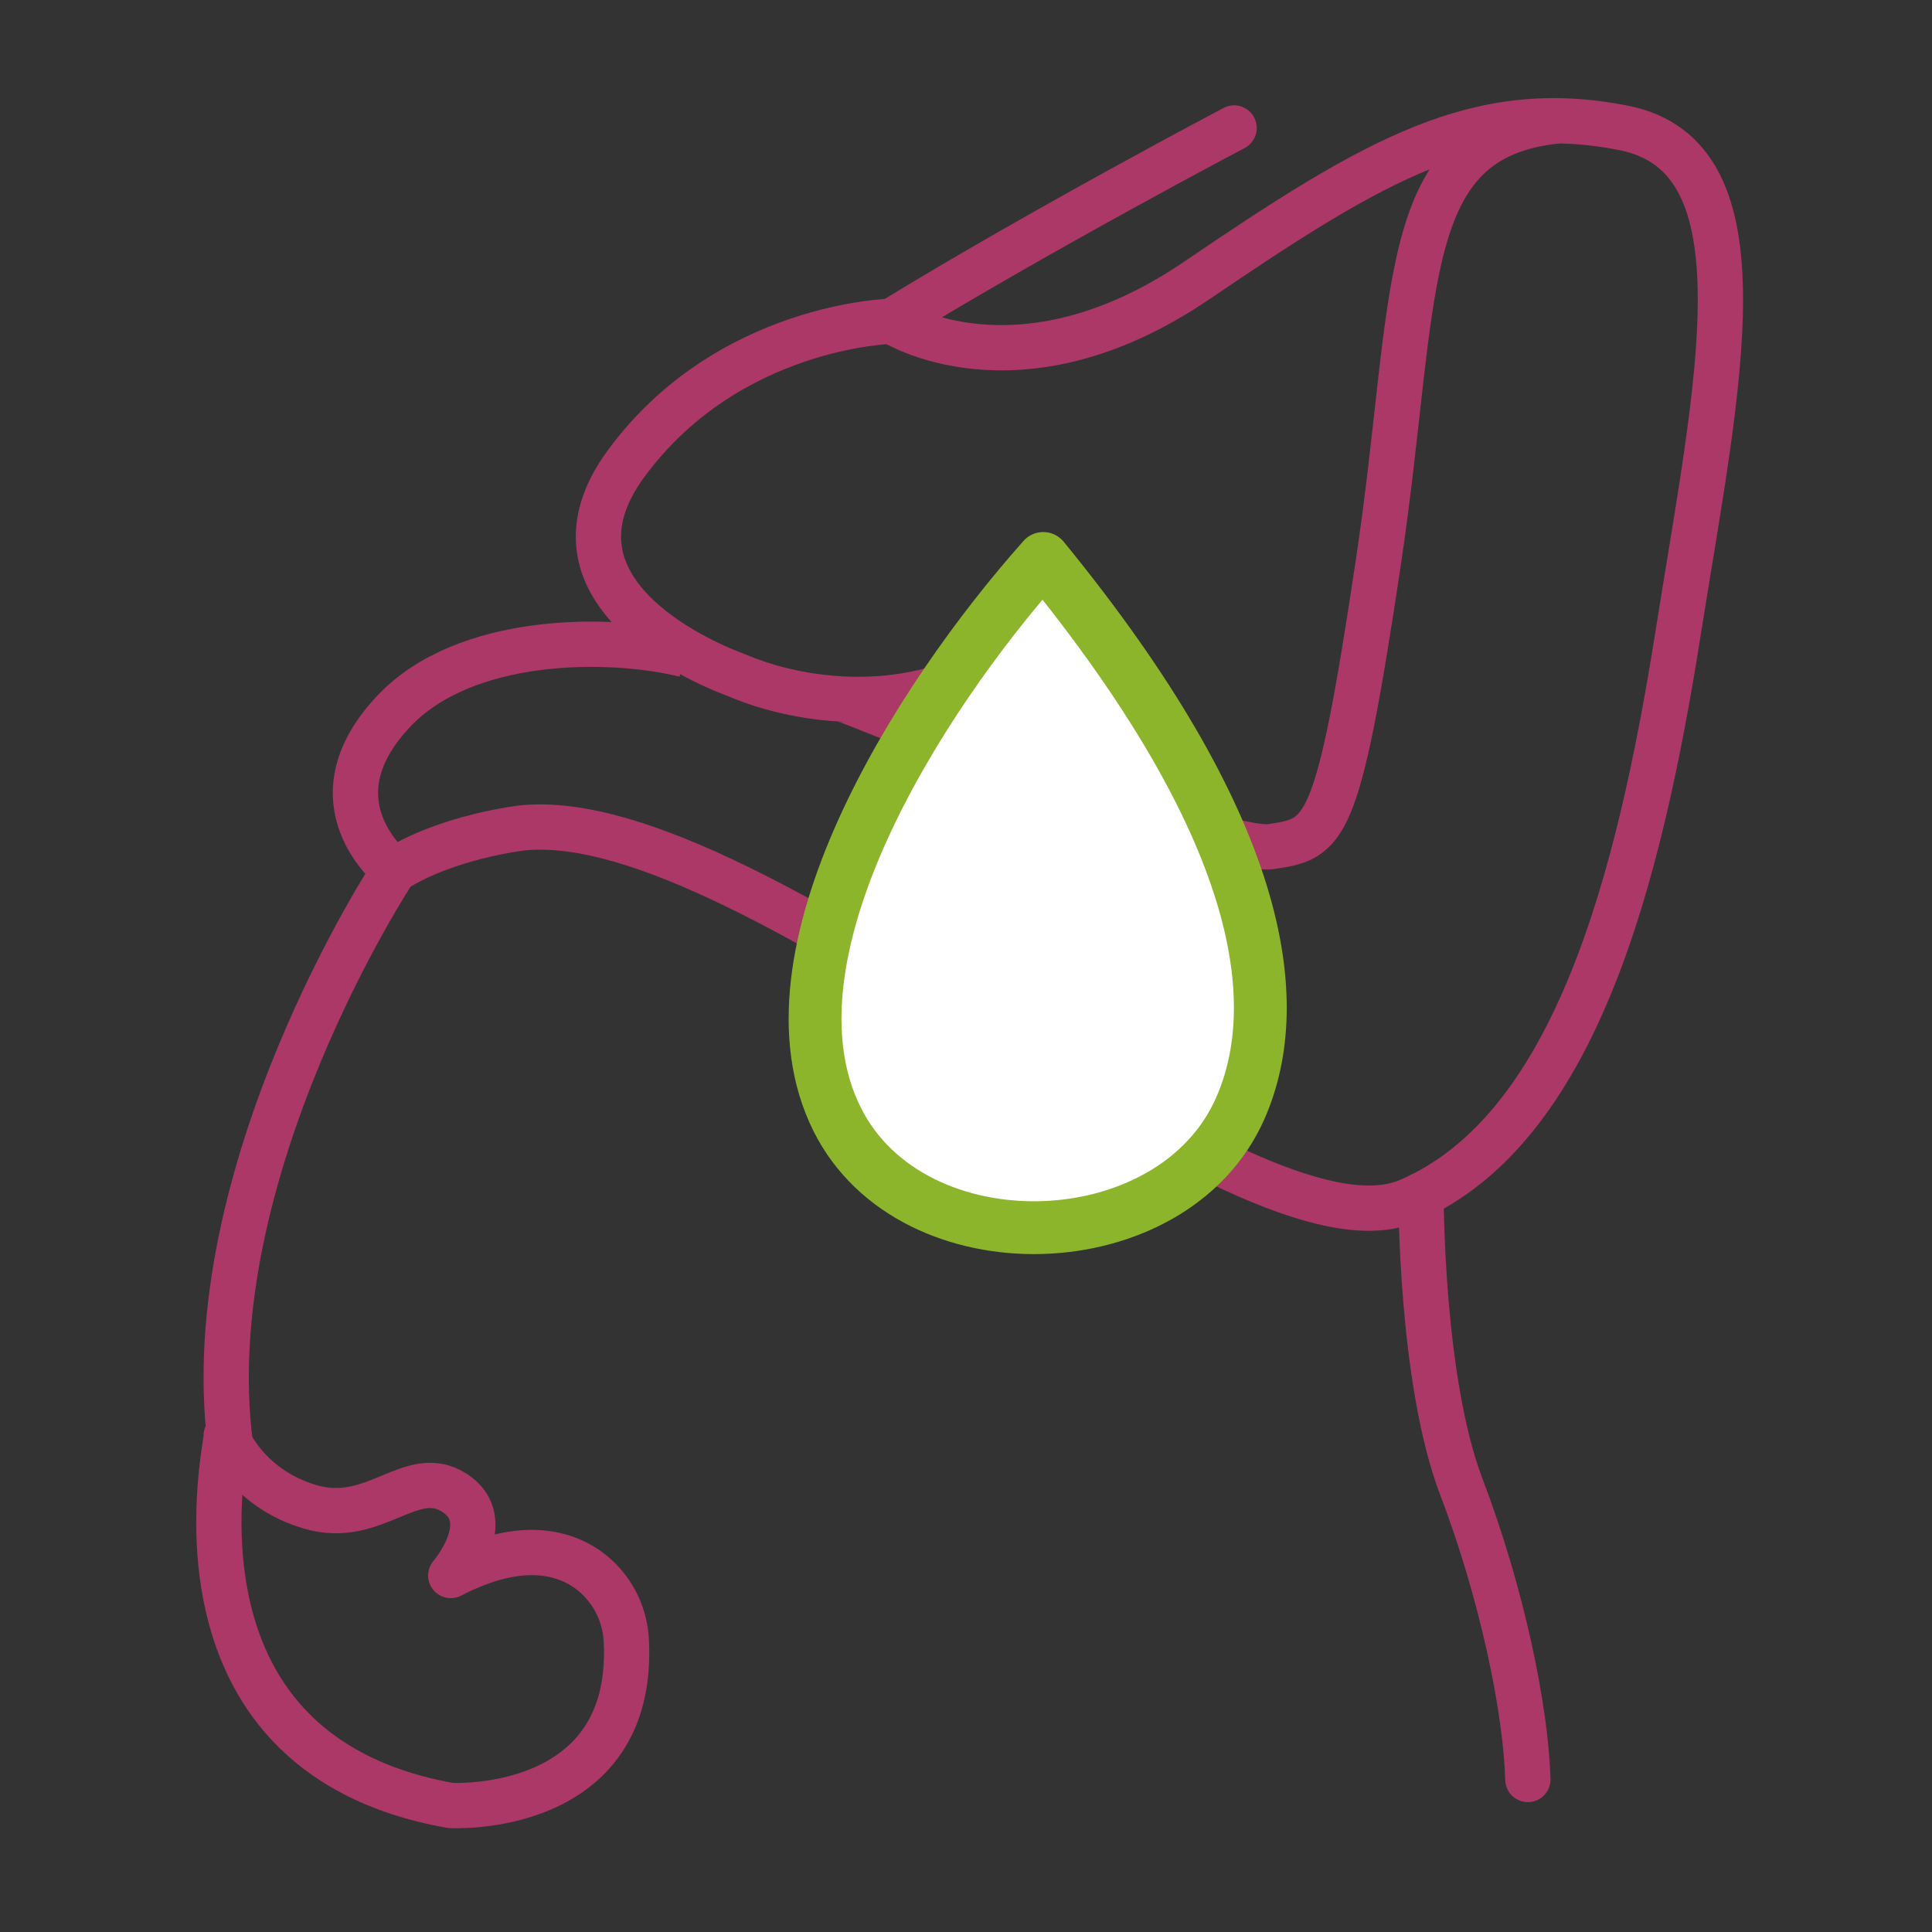 <svg width="256" height="256" viewBox="0 0 256 256" fill="none" xmlns="http://www.w3.org/2000/svg">

<rect x="0" y="0" width="256" height="256" fill="#333333" stroke="none"/>

<path d="M163.525 16.959C163.525 16.959 137.925 30.437 118.157 42.563C118.157 42.563 96.503 43.012 82.964 61.429C70.738 78.054 92.614 87.543 96.981 89.231C97.453 89.406 97.888 89.585 98.337 89.769C102.193 91.357 123.303 98.852 141.294 80.97" stroke="#ab3866" stroke-width="6" stroke-miterlimit="10" stroke-linecap="round" stroke-linejoin="round"/>
<path d="M118.157 42.549C118.157 42.549 134.778 53.348 158.586 37.157C182.395 20.966 195.868 13.126 215.182 16.959C234.497 20.792 227.559 51.018 222.361 83.872C217.162 116.725 208.656 149.678 186.662 159.111C164.668 168.544 100.18 106.555 69.198 109.703C69.198 109.703 59.245 110.823 52.208 115.317C52.208 115.317 40.711 106.338 52.208 94.207C61.561 84.321 80.426 84.231 90.757 86.745" stroke="#ab3866" stroke-width="6" stroke-miterlimit="10" stroke-linejoin="round"/>
<path d="M52.232 115.317C52.232 115.317 25.767 155.363 30.55 191.568" stroke="#ab3866" stroke-width="6" stroke-miterlimit="10" stroke-linejoin="round"/>
<path d="M188.297 158.35C188.297 158.35 188.231 182.839 193.623 196.974C199.015 211.109 202.182 226.458 202.451 235.792" stroke="#ab3866" stroke-width="6" stroke-miterlimit="10" stroke-linecap="round" stroke-linejoin="round"/>
<path d="M29.974 190.216C30.399 190.325 19.789 232.163 59.708 239.237C59.708 239.237 84.15 240.612 82.992 217.465C82.914 215.572 82.401 213.723 81.492 212.061C80.583 210.399 79.303 208.968 77.751 207.881C74.216 205.481 68.489 204.219 59.727 208.765C59.727 208.765 65.96 201.52 60.233 197.815C54.505 194.11 49.69 202.196 41.107 199.668C32.525 197.14 29.974 190.216 29.974 190.216Z" stroke="#ab3866" stroke-width="6" stroke-miterlimit="10" stroke-linejoin="round"/>
<path d="M111.645 92.666C112.547 92.666 161.266 113.261 168.468 112.174C175.67 111.087 177.229 110.601 182.617 74.666C188.004 38.731 184.862 18.188 206.425 16.014" stroke="#ab3866" stroke-width="6" stroke-miterlimit="10" stroke-linejoin="round"/>
<path d="M110.923 148.312C100.103 126.623 121.597 92.692 138.237 74C167.15 109.363 170.654 132.544 164.337 146.875C155.382 167.19 120.834 168.178 110.923 148.312Z" fill="white" stroke="#8cb52c" stroke-width="7" stroke-linejoin="round"/>
</svg>
